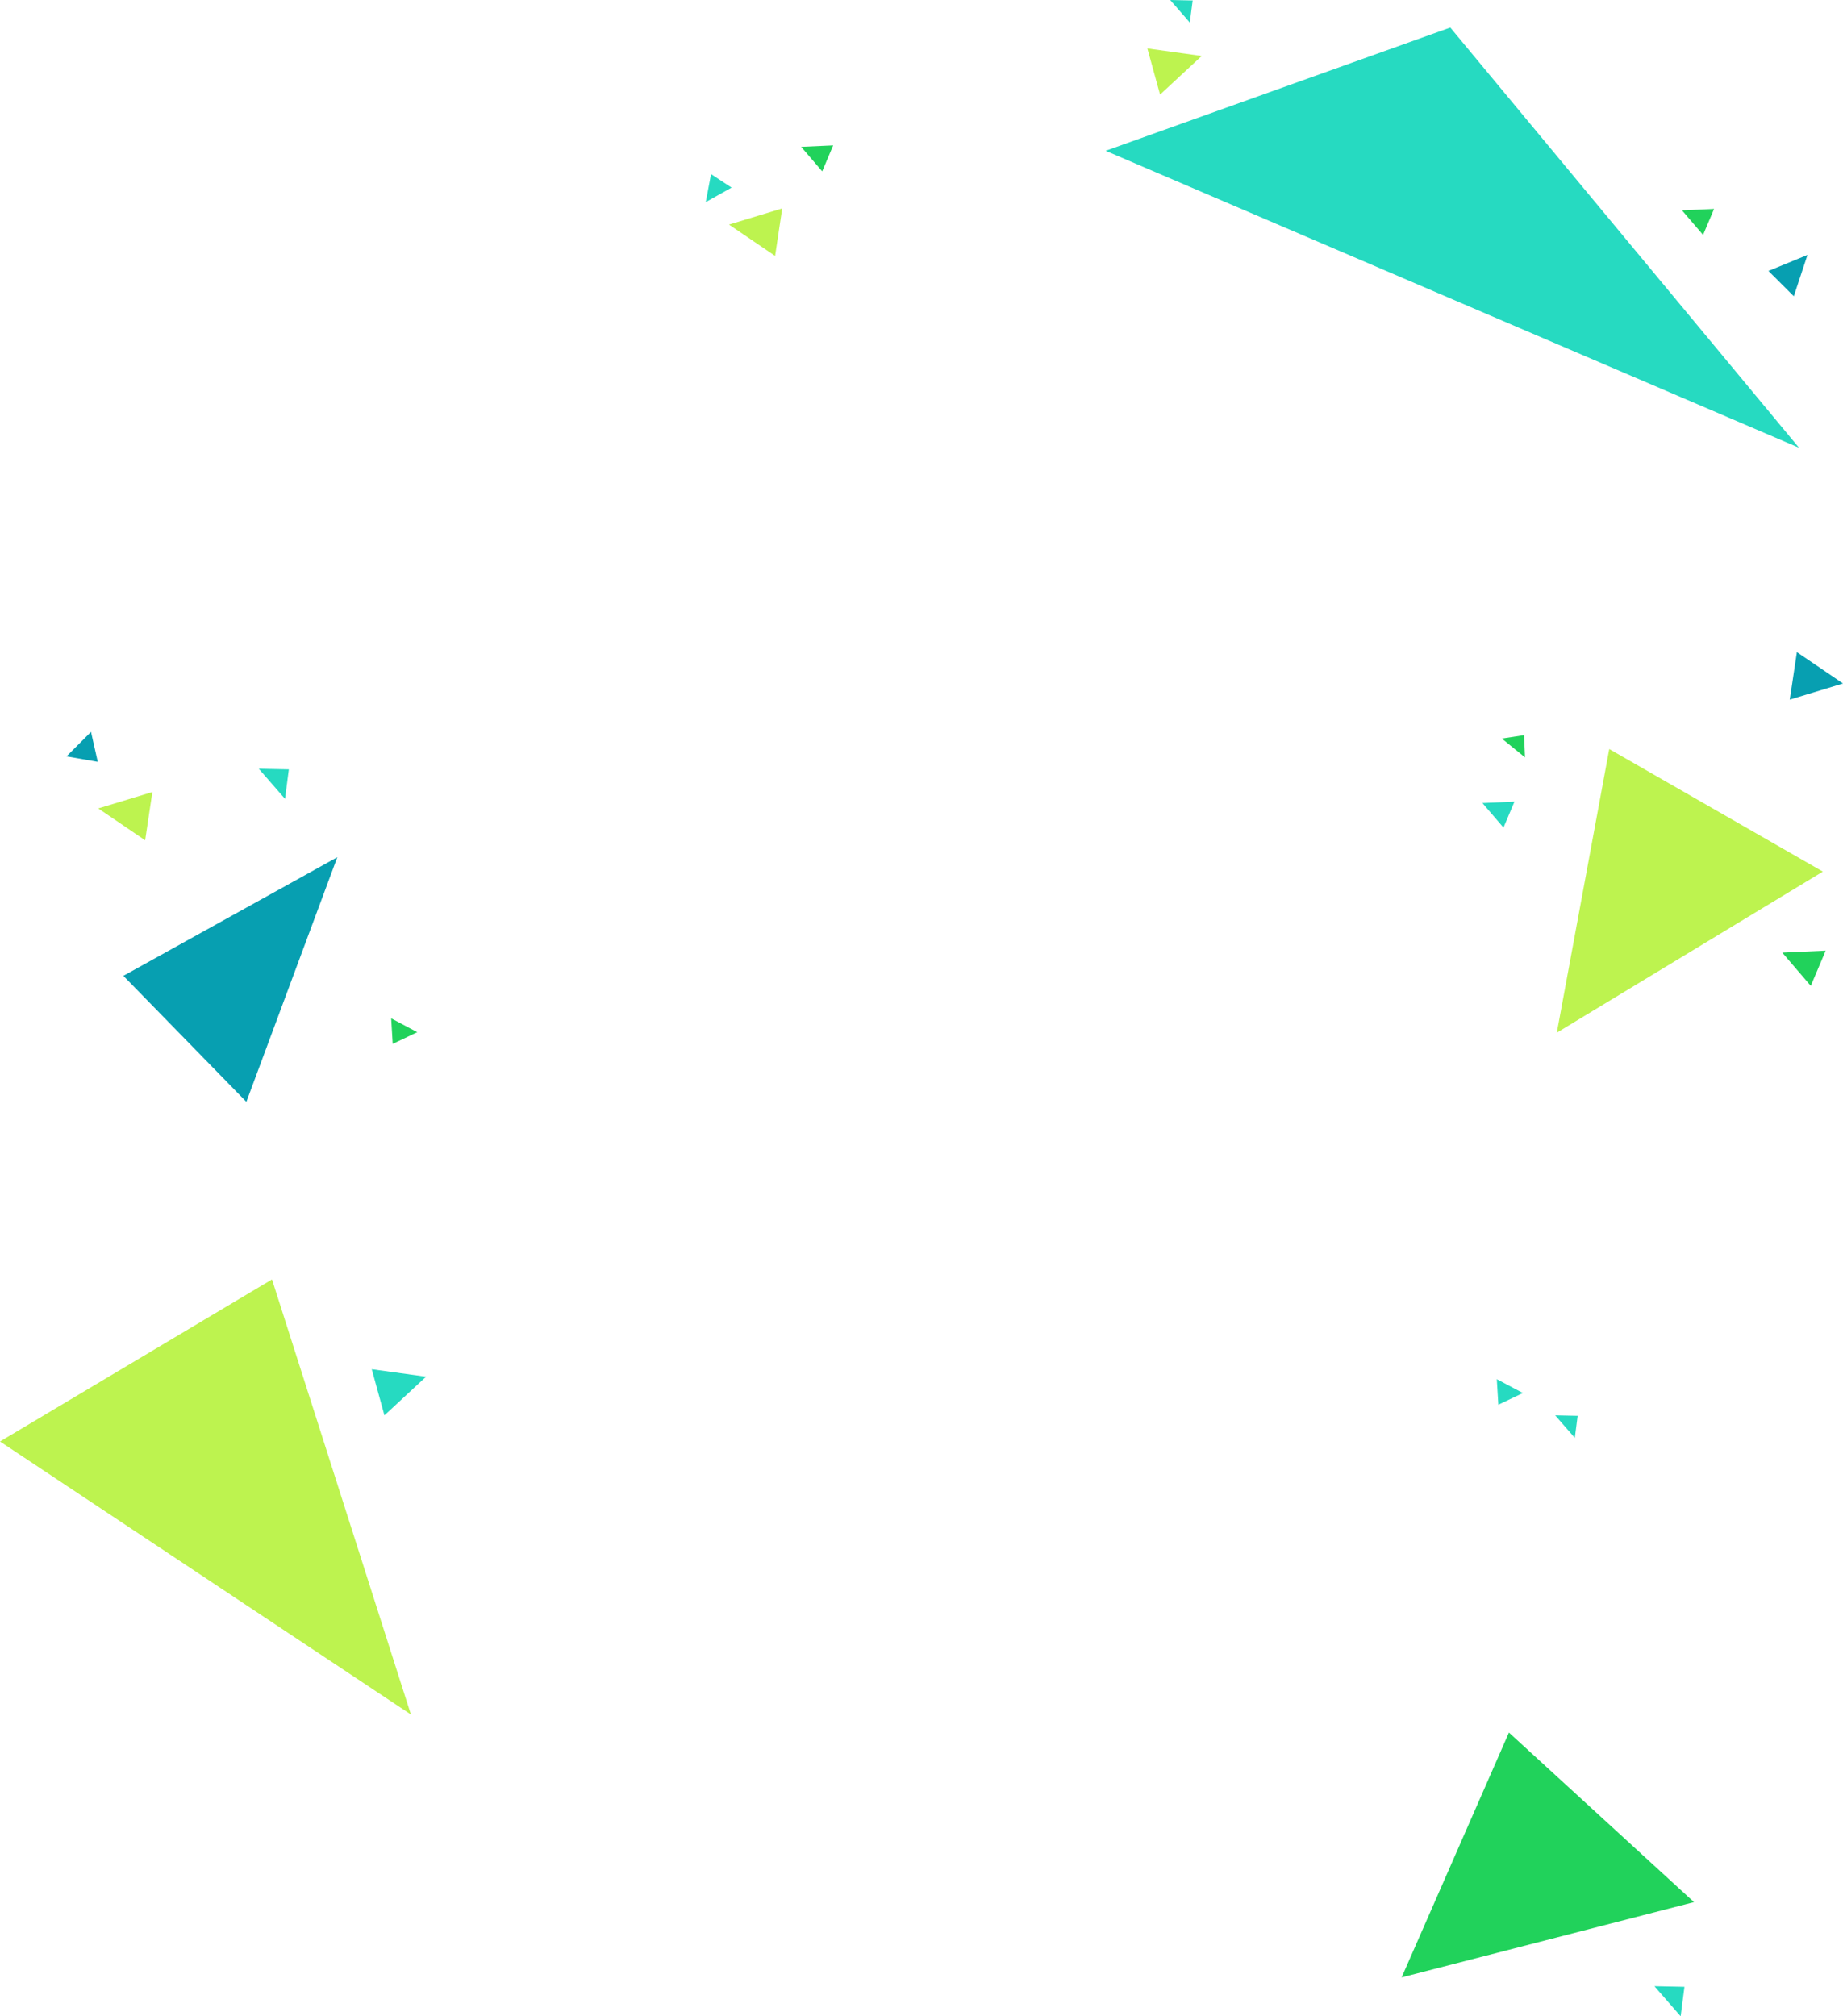 <svg xmlns="http://www.w3.org/2000/svg" viewBox="0 0 713.23 780.38">
  <defs>
    <style>
      .cls-1 {
        isolation: isolate;
      }

      .cls-2 {
        fill: #079fb1;
      }

      .cls-2, .cls-3, .cls-4, .cls-5 {
        mix-blend-mode: multiply;
      }

      .cls-3 {
        fill: #bdf34f;
      }

      .cls-4 {
        fill: #21d25b;
      }

      .cls-5 {
        fill: #26dac1;
      }
    </style>
  </defs>
  <g class="cls-1">
    <g id="レイヤー_2" data-name="レイヤー 2">
      <g id="base">
        <g>
          <polygon class="cls-2" points="95.34 426.45 47.74 377.69 130.54 331.78 95.34 426.45"/>
          <polygon class="cls-2" points="37.83 294.86 35.22 283.26 25.75 292.75 37.83 294.86"/>
          <polygon class="cls-3" points="705.43 337.35 622.77 289.91 602.48 399.69 705.43 337.35"/>
          <polygon class="cls-4" points="151.38 394.14 151.97 404.03 161.48 399.5 151.38 394.14"/>
          <polygon class="cls-4" points="655.57 736.2 583.95 670.57 542.42 765.34 655.57 736.2"/>
          <polygon class="cls-5" points="696.2 173.3 561.26 10.66 427.88 58.36 696.2 173.3"/>
          <polygon class="cls-5" points="110.3 309.19 111.78 297.78 100.15 297.54 110.3 309.19"/>
          <polygon class="cls-4" points="590.17 293.14 589.8 284.54 581.2 285.85 590.17 293.14"/>
          <polygon class="cls-5" points="283.12 72.61 275.17 67.38 273.13 78.21 283.12 72.61"/>
          <polygon class="cls-5" points="460.45 8.71 461.55 0.18 452.86 0 460.45 8.71"/>
          <polygon class="cls-5" points="650.4 780.38 651.87 768.98 640.25 768.74 650.4 780.38"/>
          <polygon class="cls-4" points="663.33 80.86 659.08 90.91 650.94 81.42 663.33 80.86"/>
          <polygon class="cls-4" points="322.43 56.27 318.19 66.32 310.05 56.83 322.43 56.27"/>
          <polygon class="cls-5" points="586.09 310.27 581.84 320.31 573.7 310.82 586.09 310.27"/>
          <polygon class="cls-4" points="706.52 367.95 700.76 381.57 689.73 368.71 706.52 367.95"/>
          <polygon class="cls-3" points="0 557.92 105.26 495.19 159.02 663.58 0 557.92"/>
          <polygon class="cls-3" points="282.12 86.92 302.71 80.67 299.96 99.05 282.12 86.92"/>
          <polygon class="cls-3" points="38.03 312.9 58.97 306.55 56.17 325.23 38.03 312.9"/>
          <polygon class="cls-5" points="579.25 533.8 579.85 543.69 589.35 539.16 579.25 533.8"/>
          <polygon class="cls-5" points="609.44 556.51 610.54 547.98 601.85 547.8 609.44 556.51"/>
          <polygon class="cls-2" points="699.48 98.67 684.37 104.87 694.19 114.67 699.48 98.67"/>
          <polygon class="cls-3" points="465.05 21.65 448.94 36.61 444.02 18.74 465.05 21.65"/>
          <polygon class="cls-5" points="164.88 532.84 148.77 547.8 143.86 529.94 164.88 532.84"/>
          <polygon class="cls-2" points="713.23 264.53 692.63 270.78 695.38 252.4 713.23 264.53"/>
        </g>
      </g>
    </g>
  </g>
</svg>
